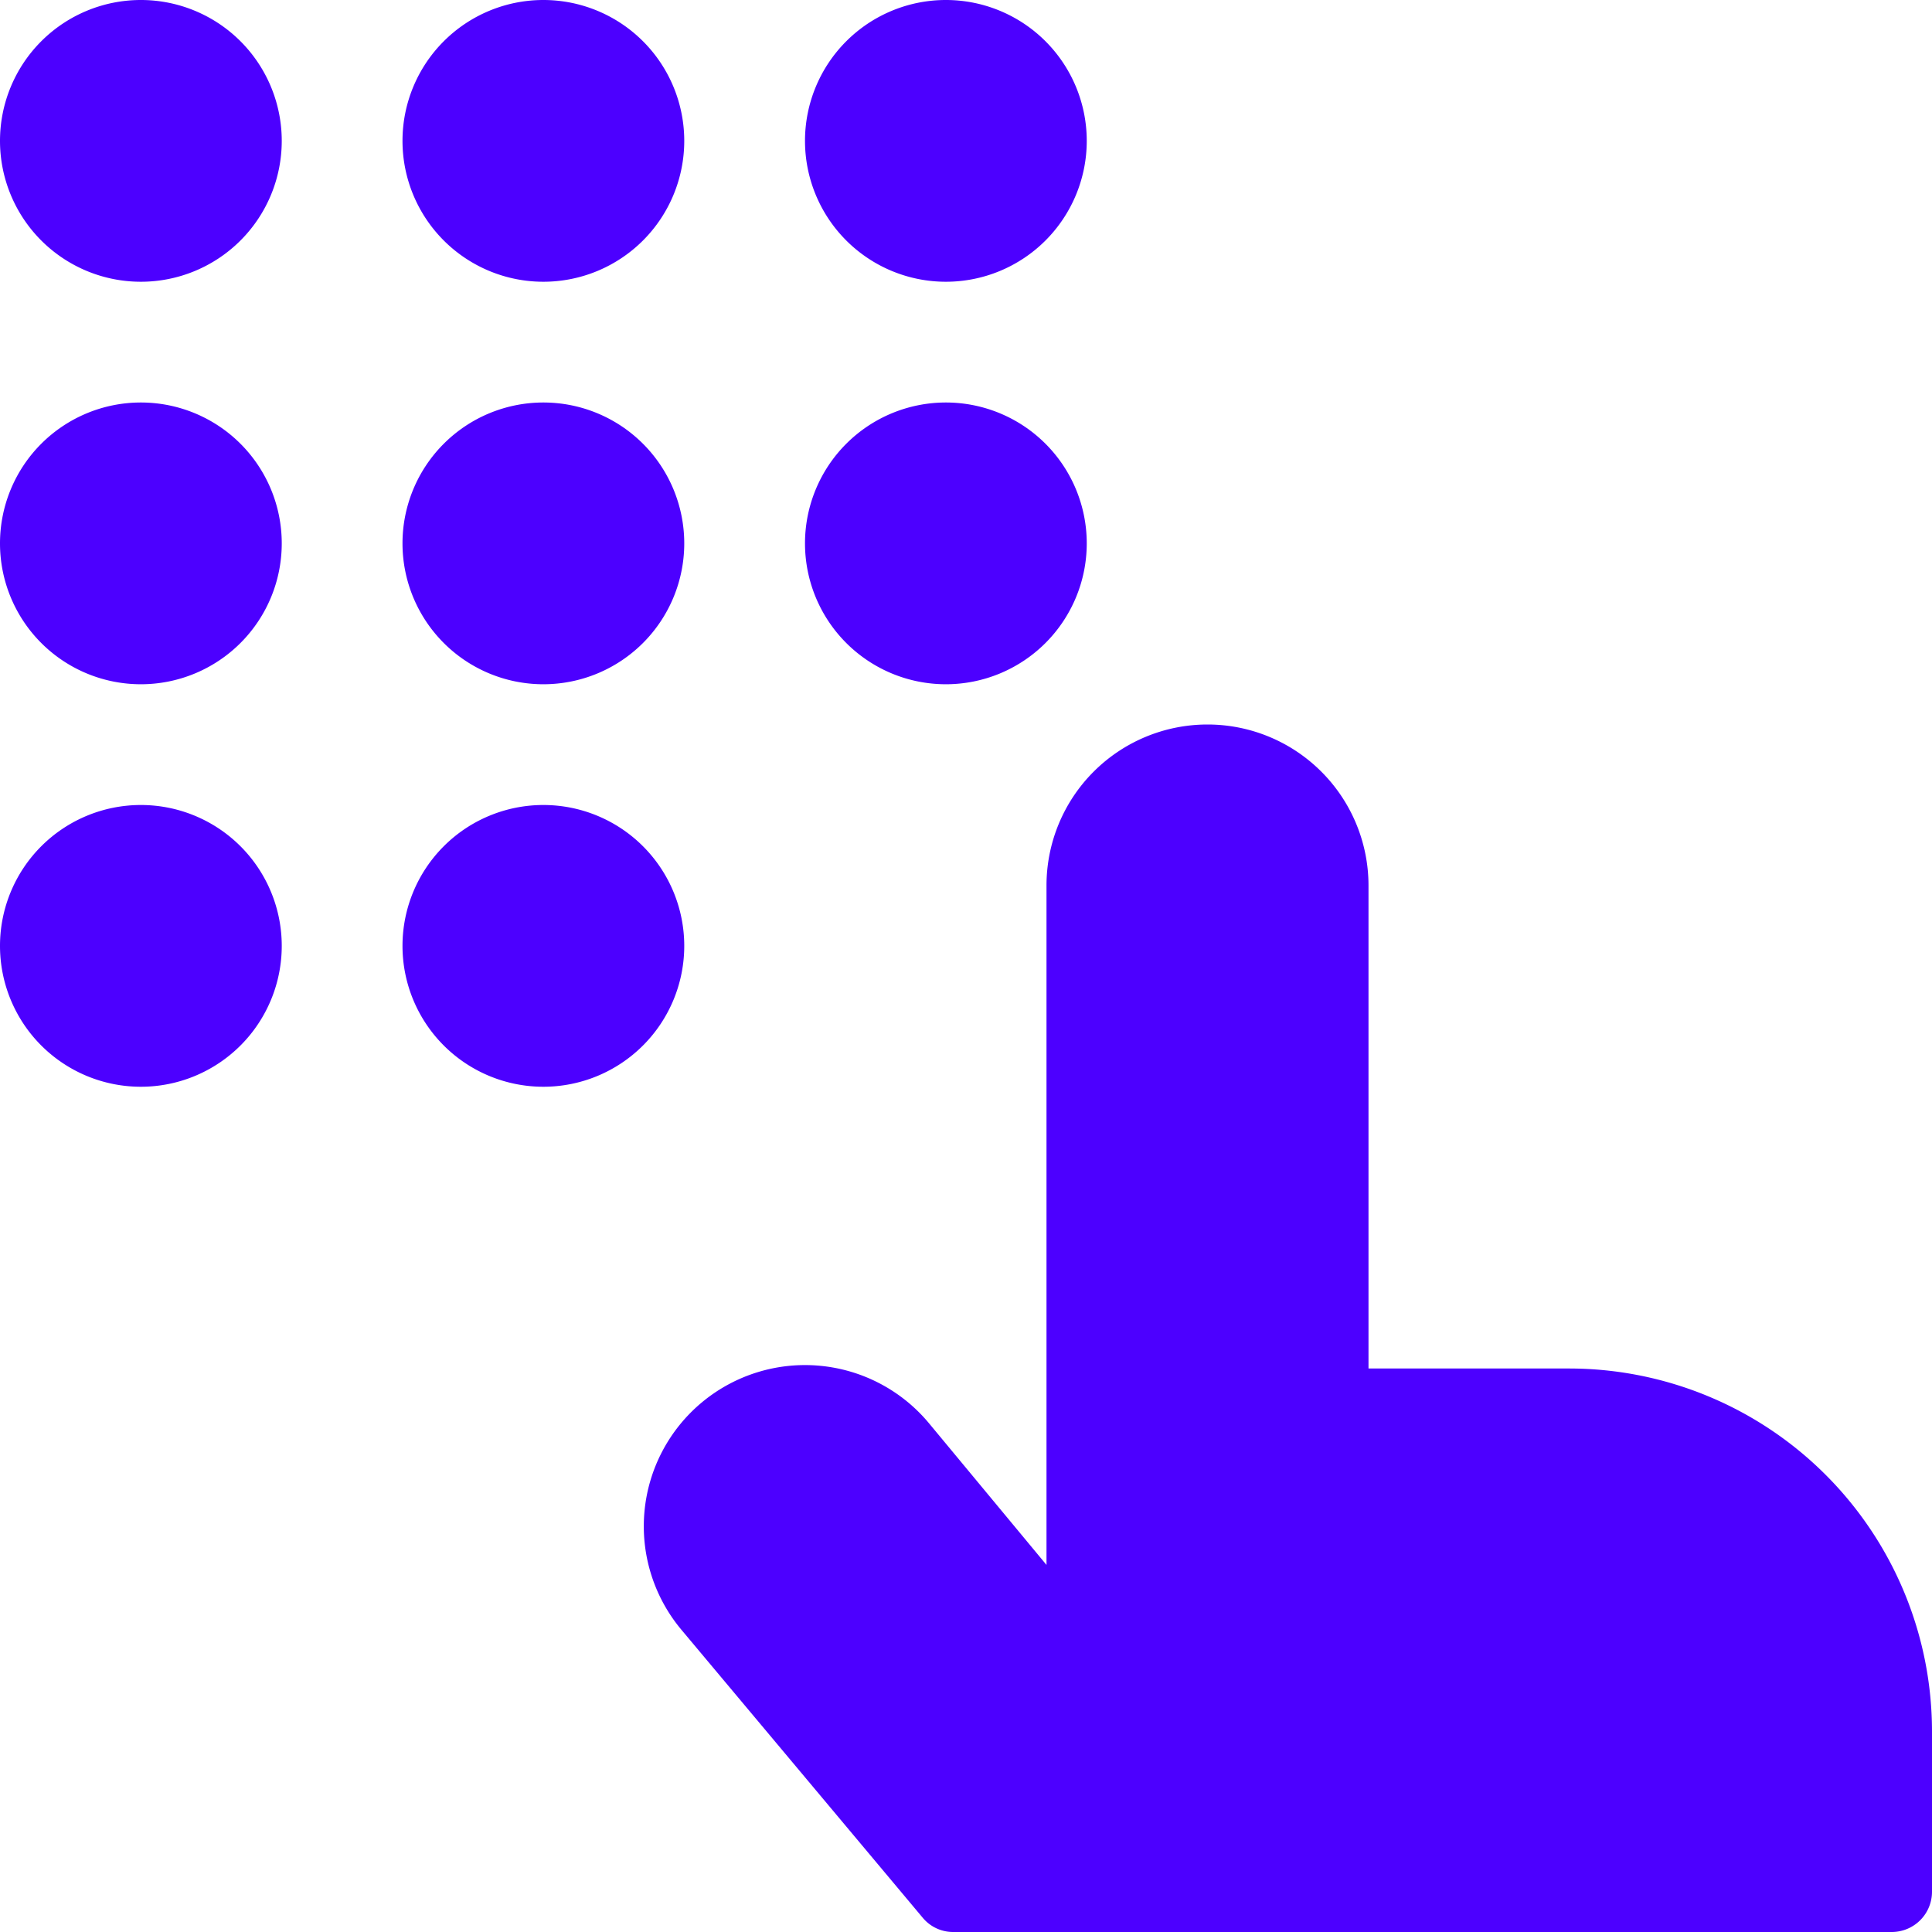 <svg xmlns="http://www.w3.org/2000/svg" viewBox="0 0 24 24" id="Dial-Finger-1--Streamline-Ultimate.svg" height="24" width="24"><desc>Dial Finger 1 Streamline Icon: https://streamlinehq.com</desc><g id="Dial-Finger-1--Streamline-Ultimate.svg"><path d="M0 1.75a1.75 1.75 0 1 0 3.5 0 1.75 1.75 0 1 0 -3.5 0" fill="#4c00ff" stroke-width="1"></path><path d="M5 1.75a1.75 1.75 0 1 0 3.5 0 1.75 1.75 0 1 0 -3.5 0" fill="#4c00ff" stroke-width="1"></path><path d="M10 1.75a1.75 1.75 0 1 0 3.5 0 1.75 1.75 0 1 0 -3.5 0" fill="#4c00ff" stroke-width="1"></path><path d="M0 6.75a1.75 1.75 0 1 0 3.5 0 1.75 1.75 0 1 0 -3.5 0" fill="#4c00ff" stroke-width="1"></path><path d="M5 6.75a1.75 1.75 0 1 0 3.5 0 1.75 1.75 0 1 0 -3.5 0" fill="#4c00ff" stroke-width="1"></path><path d="M10 6.75a1.75 1.75 0 1 0 3.5 0 1.75 1.75 0 1 0 -3.5 0" fill="#4c00ff" stroke-width="1"></path><path d="M0 11.75a1.75 1.75 0 1 0 3.5 0 1.75 1.75 0 1 0 -3.5 0" fill="#4c00ff" stroke-width="1"></path><path d="M5 11.75a1.75 1.75 0 1 0 3.5 0 1.75 1.75 0 1 0 -3.5 0" fill="#4c00ff" stroke-width="1"></path><path d="M19.5 17H17v-6a2 2 0 0 0 -4 0v8.44l-1.46 -1.76a2 2 0 1 0 -3.08 2.56l3 3.58a0.49 0.49 0 0 0 0.38 0.18H23.5a0.5 0.5 0 0 0 0.5 -0.5v-2a4.51 4.51 0 0 0 -4.5 -4.5Z" fill="#4c00ff" stroke-width="1"></path></g></svg>
